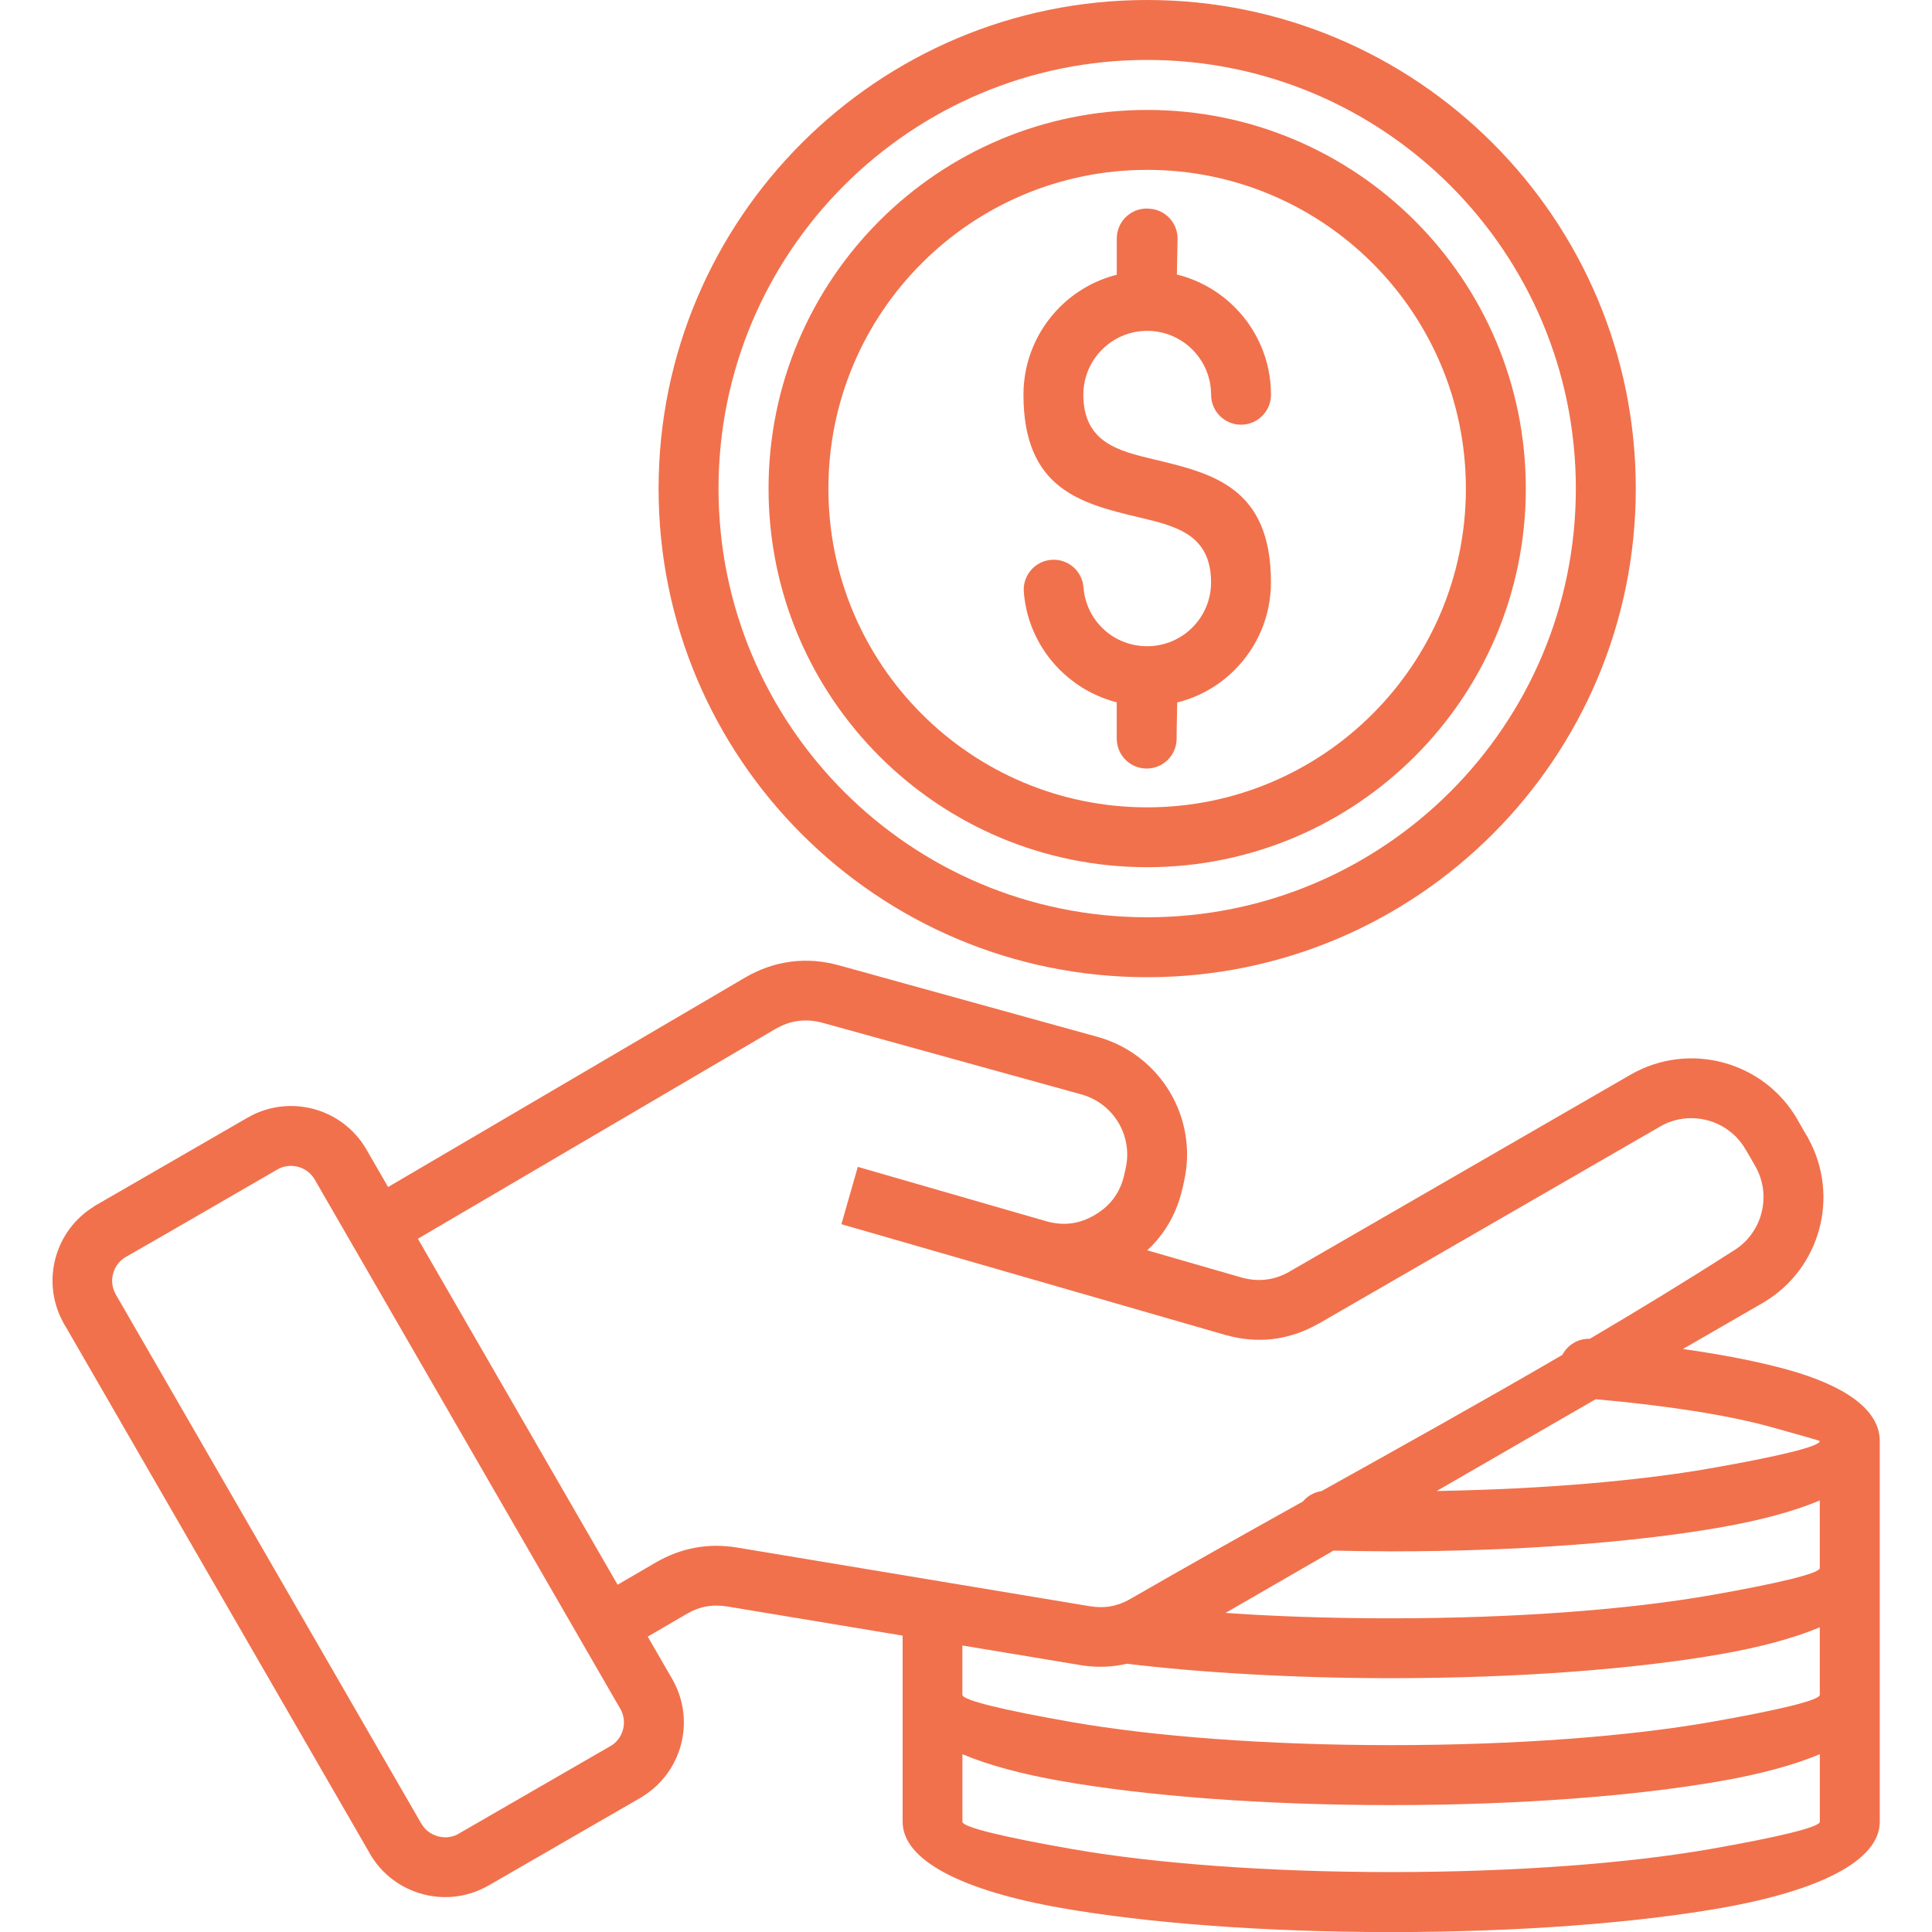 <svg width="50" height="50" viewBox="0 0 50 50" fill="none" xmlns="http://www.w3.org/2000/svg">
<g clip-path="url(#clip0_51_17)">
<path fill-rule="evenodd" clip-rule="evenodd" d="M2.526 31.166L6.407 28.925C6.945 28.614 7.559 28.552 8.115 28.7C8.671 28.849 9.172 29.21 9.482 29.747L10.044 30.72L19.275 25.304C19.654 25.081 20.051 24.943 20.463 24.889C20.875 24.835 21.294 24.866 21.717 24.984L28.403 26.834C29.215 27.059 29.867 27.582 30.271 28.254C30.674 28.925 30.828 29.745 30.645 30.566L30.607 30.737C30.508 31.179 30.334 31.571 30.088 31.911C29.971 32.072 29.839 32.221 29.691 32.358L32.121 33.059C32.34 33.122 32.557 33.141 32.77 33.115C32.978 33.09 33.181 33.02 33.378 32.907L33.377 32.906L42.197 27.814C42.953 27.378 43.815 27.289 44.596 27.499C45.378 27.708 46.08 28.216 46.516 28.97C46.524 28.984 46.532 28.999 46.539 29.013L46.742 29.364L46.743 29.363C46.768 29.401 46.789 29.44 46.807 29.479C47.208 30.217 47.285 31.048 47.083 31.804C46.878 32.571 46.385 33.262 45.654 33.699V33.7C45.625 33.719 45.595 33.737 45.564 33.752L43.554 34.912C44.608 35.061 45.524 35.242 46.259 35.446C47.757 35.862 48.631 36.481 48.648 37.273V37.297V40.581V43.865V47.149C48.648 48.157 47.074 48.936 44.53 49.381C42.339 49.764 39.324 50.002 36.004 50.002C32.684 50.002 29.669 49.765 27.478 49.381C24.933 48.936 23.36 48.156 23.36 47.149V43.865V42.33L18.836 41.578C18.636 41.545 18.45 41.544 18.275 41.576C18.104 41.607 17.932 41.674 17.756 41.777L16.764 42.356L17.371 43.408C17.394 43.442 17.414 43.478 17.431 43.515C17.712 44.038 17.765 44.627 17.621 45.161C17.479 45.689 17.145 46.167 16.649 46.481C16.61 46.51 16.569 46.535 16.526 46.556L12.646 48.796C12.628 48.806 12.611 48.816 12.593 48.824C12.068 49.11 11.476 49.164 10.939 49.02C10.383 48.871 9.882 48.51 9.572 47.973C9.564 47.959 9.556 47.944 9.549 47.93L1.686 34.31L1.685 34.311C1.663 34.278 1.643 34.243 1.627 34.208C1.346 33.685 1.293 33.096 1.436 32.561C1.581 32.019 1.927 31.531 2.441 31.219V31.218C2.465 31.198 2.495 31.181 2.526 31.166ZM7.182 30.264C5.873 31.02 4.566 31.782 3.253 32.532C3.086 32.628 2.974 32.785 2.927 32.96C2.88 33.136 2.899 33.327 2.994 33.493L2.993 33.494L10.882 47.158C10.891 47.171 10.899 47.184 10.907 47.198C11.003 47.365 11.16 47.477 11.335 47.524C11.502 47.569 11.682 47.555 11.842 47.473L11.868 47.457L15.797 45.189L15.798 45.19L15.8 45.189C15.964 45.094 16.076 44.937 16.123 44.761C16.17 44.586 16.151 44.394 16.056 44.229C13.419 39.661 10.781 35.093 8.144 30.524C8.048 30.357 7.891 30.245 7.716 30.198C7.539 30.15 7.348 30.168 7.182 30.264ZM41.295 36.212L37.182 38.587C39.943 38.539 42.415 38.324 44.261 38.001C46.012 37.694 47.096 37.435 47.096 37.295C47.096 37.286 46.638 37.154 45.845 36.934C44.75 36.629 43.177 36.379 41.295 36.212ZM34.511 40.129L31.717 41.742C31.952 41.758 32.189 41.773 32.43 41.787C33.534 41.849 34.733 41.882 36.001 41.882C39.236 41.882 42.156 41.654 44.261 41.286C46.012 40.979 47.096 40.72 47.096 40.58V38.832C46.425 39.114 45.556 39.348 44.528 39.528C42.337 39.911 39.322 40.149 36.002 40.149C35.875 40.149 35.587 40.146 35.145 40.141C34.926 40.136 34.716 40.133 34.511 40.129ZM29.166 43.058C29.119 43.069 29.071 43.079 29.023 43.087C28.67 43.151 28.311 43.152 27.941 43.09L27.915 43.085L24.906 42.585V43.862C24.906 44.002 25.989 44.262 27.741 44.568C29.846 44.936 32.766 45.164 36.001 45.164C39.236 45.164 42.156 44.936 44.261 44.568C46.012 44.261 47.096 44.002 47.096 43.862V42.114C46.425 42.396 45.556 42.63 44.528 42.81C42.337 43.193 39.322 43.431 36.002 43.431C34.75 43.431 33.521 43.396 32.346 43.33C31.189 43.266 30.12 43.173 29.166 43.058ZM20.055 26.637L10.815 32.059L15.984 41.013L16.97 40.438C17.295 40.248 17.634 40.121 17.992 40.055C18.346 39.99 18.707 39.989 19.08 40.051L24.202 40.903C24.241 40.907 24.278 40.913 24.315 40.922L28.168 41.563L28.194 41.567C28.392 41.6 28.577 41.601 28.749 41.57C28.782 41.564 28.816 41.557 28.849 41.548C28.881 41.536 28.914 41.526 28.948 41.519C29.053 41.484 29.158 41.435 29.265 41.374C30.703 40.544 32.2 39.705 33.718 38.859C33.838 38.716 34.008 38.618 34.2 38.59C36.28 37.43 38.391 36.255 40.433 35.065C40.567 34.808 40.839 34.639 41.144 34.648C42.413 33.9 43.651 33.146 44.833 32.386C45.217 32.164 45.476 31.805 45.583 31.405C45.686 31.021 45.65 30.602 45.454 30.23L45.449 30.223L45.45 30.222C45.368 30.075 45.282 29.93 45.198 29.784C45.189 29.771 45.181 29.758 45.173 29.744C44.951 29.36 44.592 29.101 44.192 28.994C43.791 28.887 43.352 28.931 42.968 29.152L34.148 34.244L34.147 34.243L34.145 34.244C33.76 34.466 33.359 34.603 32.947 34.653C32.54 34.703 32.12 34.666 31.692 34.543L21.776 31.682L22.2 30.198L27.068 31.603C27.294 31.668 27.514 31.687 27.725 31.66C27.931 31.634 28.137 31.56 28.342 31.438C28.543 31.319 28.706 31.173 28.83 31.003C28.956 30.83 29.044 30.63 29.095 30.405L29.133 30.234C29.227 29.813 29.148 29.392 28.941 29.048C28.735 28.706 28.402 28.439 27.988 28.324L21.302 26.474C21.079 26.412 20.865 26.395 20.66 26.422C20.456 26.448 20.253 26.52 20.055 26.637ZM26.496 15.318C26.464 14.892 26.784 14.52 27.211 14.488C27.637 14.456 28.009 14.776 28.041 15.203C28.074 15.632 28.269 16.015 28.565 16.288C28.858 16.559 29.253 16.724 29.689 16.724C30.145 16.724 30.559 16.539 30.858 16.24C31.157 15.941 31.342 15.528 31.342 15.071C31.342 13.833 30.426 13.615 29.511 13.397C27.999 13.037 26.487 12.677 26.487 10.215C26.487 9.331 26.846 8.53 27.425 7.95C27.826 7.549 28.334 7.253 28.902 7.11V6.172C28.902 5.744 29.249 5.397 29.677 5.397H29.703V5.4H29.715C30.141 5.407 30.482 5.758 30.475 6.184L30.458 7.105C31.034 7.247 31.549 7.544 31.955 7.951C32.535 8.531 32.893 9.331 32.893 10.216C32.893 10.644 32.546 10.991 32.118 10.991C31.69 10.991 31.343 10.644 31.343 10.216C31.343 9.76 31.158 9.346 30.859 9.047C30.56 8.748 30.147 8.563 29.69 8.563C29.234 8.563 28.82 8.748 28.521 9.047C28.222 9.346 28.037 9.759 28.037 10.216C28.037 11.454 28.953 11.672 29.868 11.89C31.38 12.25 32.892 12.61 32.892 15.072C32.892 15.956 32.533 16.757 31.954 17.337C31.55 17.741 31.039 18.038 30.466 18.18L30.451 18.969V19.115C30.451 19.543 30.104 19.89 29.676 19.89C29.248 19.89 28.901 19.543 28.901 19.115V18.176C28.377 18.042 27.904 17.778 27.517 17.421C26.94 16.888 26.56 16.147 26.496 15.318ZM29.689 2.845C26.983 2.845 24.533 3.942 22.76 5.715C20.987 7.488 19.89 9.938 19.89 12.644C19.89 15.35 20.987 17.8 22.76 19.573C24.533 21.346 26.983 22.443 29.689 22.443C32.395 22.443 34.845 21.346 36.618 19.573C38.391 17.8 39.488 15.35 39.488 12.644C39.488 9.938 38.391 7.488 36.618 5.715C34.844 3.942 32.395 2.845 29.689 2.845ZM35.521 6.812C34.028 5.319 31.966 4.396 29.688 4.396C27.41 4.396 25.348 5.319 23.855 6.812C22.362 8.305 21.439 10.367 21.439 12.645C21.439 14.923 22.362 16.985 23.855 18.478C25.348 19.971 27.41 20.894 29.688 20.894C31.966 20.894 34.028 19.971 35.521 18.478C37.014 16.985 37.937 14.923 37.937 12.645C37.937 10.367 37.014 8.304 35.521 6.812ZM29.689 0C26.197 0 23.036 1.415 20.748 3.704C18.46 5.992 17.044 9.153 17.044 12.645C17.044 16.137 18.459 19.298 20.748 21.586C23.036 23.874 26.197 25.29 29.689 25.29C33.181 25.29 36.342 23.875 38.63 21.586C40.918 19.298 42.334 16.137 42.334 12.645C42.334 9.153 40.919 5.992 38.63 3.704C36.341 1.415 33.18 0 29.689 0ZM37.534 4.8C35.526 2.792 32.753 1.551 29.689 1.551C26.625 1.551 23.852 2.793 21.844 4.8C19.836 6.808 18.595 9.581 18.595 12.645C18.595 15.709 19.837 18.482 21.844 20.49C23.852 22.498 26.625 23.739 29.689 23.739C32.753 23.739 35.526 22.497 37.534 20.49C39.542 18.482 40.783 15.709 40.783 12.645C40.783 9.581 39.541 6.807 37.534 4.8ZM47.095 45.399C46.424 45.681 45.555 45.915 44.527 46.095C42.336 46.478 39.321 46.716 36.001 46.716C32.681 46.716 29.666 46.479 27.475 46.095C26.447 45.915 25.578 45.681 24.907 45.399V47.147C24.907 47.287 25.99 47.547 27.742 47.853C29.847 48.221 32.767 48.449 36.002 48.449C39.237 48.449 42.157 48.221 44.262 47.853C46.013 47.546 47.097 47.287 47.097 47.147V45.399H47.095Z" fill="#F1714C"/>
</g>
<defs>
<clipPath id="clip0_51_17">
<rect width="50" height="50" fill="white"/>
</clipPath>
</defs>
</svg>
